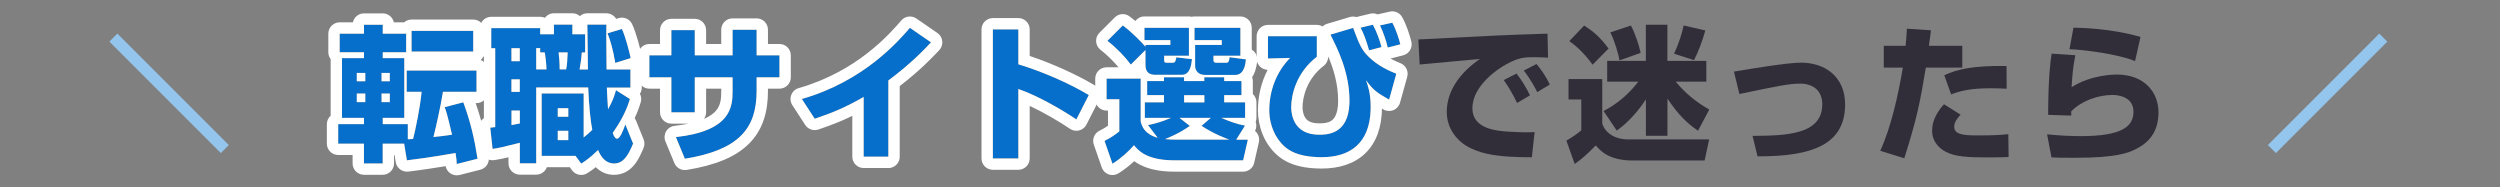 <svg width="441" height="33" viewBox="0 0 441 33" fill="none" xmlns="http://www.w3.org/2000/svg">
<rect x="0" y="0" width="441" height="33" fill="#808080" stroke="none"/>
<path d="M20 6.636L39.658 26.294" stroke="#94C5ED" stroke-width="2"/>
<path d="M71.278 25.34H67.508V28.83H64.198V25.34H59.658V21.9H64.208V20.79H60.328V10.25H64.208V9.22H59.918V5.94H64.208V4.36H67.518V5.94H71.648V9.22H67.518V10.25H71.318V20.79H67.518V21.9H71.938V24.56C72.168 24.56 72.278 24.56 72.868 24.51C73.278 22.96 74.138 18.85 74.368 16.19H71.738V12.44H84.058V16.19H78.138C77.678 19.11 76.688 23.32 76.458 24.17C76.898 24.14 78.398 23.96 79.738 23.76C78.938 20.3 78.678 19.55 78.448 18.9L81.728 18.05C83.018 21.56 83.688 24.48 84.238 28L80.568 28.93C80.538 28.34 80.518 27.87 80.358 26.99C79.898 27.07 75.188 27.89 71.778 28.28L71.288 25.33L71.278 25.34ZM62.938 12.86V14.33H64.438V12.86H62.938ZM62.938 16.5V18.02H64.438V16.5H62.938ZM67.308 12.86V14.33H68.758V12.86H67.308ZM67.308 16.5V18.02H68.758V16.5H67.308ZM83.478 5.45V9.09H72.598V5.45H83.478Z" fill="#066FCB"/>
<path d="M64.438 16.5V18.02H62.938V16.5H64.438ZM68.758 16.5V18.02H67.308V16.5H68.758ZM64.438 12.86V14.33H62.938V12.86H64.438ZM68.758 12.86V14.33H67.308V12.86H68.758ZM72.598 5.45V9.09H83.478V5.45H72.598ZM59.918 9.22H64.208V10.249H60.328V20.79H64.208V21.9H59.658V25.34H64.198V28.83H67.508V25.34H71.278L71.288 25.33L71.778 28.28C75.188 27.89 79.898 27.07 80.358 26.99C80.518 27.87 80.538 28.34 80.568 28.93L84.238 28C83.688 24.48 83.018 21.56 81.728 18.05L78.448 18.9C78.678 19.55 78.938 20.3 79.738 23.76C78.398 23.96 76.898 24.139 76.458 24.169C76.688 23.319 77.679 19.11 78.138 16.19H84.058V12.44H71.738V16.19H74.368C74.138 18.85 73.278 22.96 72.868 24.51C72.278 24.56 72.168 24.56 71.938 24.56V21.9H67.518V20.79H71.318V10.249H67.518V9.22H71.648V5.94H67.518V4.36H64.208V5.94H59.918V9.22ZM85.478 9.09C85.478 9.686 85.216 10.218 84.803 10.585C85.538 10.88 86.058 11.599 86.058 12.44V16.19C86.058 17.294 85.163 18.19 84.058 18.19H83.902C85.056 21.491 85.692 24.35 86.214 27.691C86.373 28.711 85.73 29.685 84.729 29.939L81.059 30.869C80.479 31.016 79.863 30.894 79.381 30.539C78.975 30.239 78.702 29.799 78.607 29.31C76.796 29.607 74.155 30.021 72.006 30.267C70.948 30.388 69.98 29.659 69.805 28.608L69.594 27.34H69.508V28.83C69.508 29.934 68.612 30.83 67.508 30.83H64.198C63.093 30.83 62.198 29.934 62.198 28.83V27.34H59.658C58.554 27.34 57.658 26.445 57.658 25.34V21.9C57.658 21.307 57.918 20.775 58.328 20.409V10.429C58.072 10.093 57.918 9.675 57.918 9.22V5.94C57.918 4.835 58.813 3.94 59.918 3.94H62.253C62.446 3.037 63.247 2.36 64.208 2.36H67.518C68.479 2.36 69.281 3.037 69.473 3.94H71.289C71.64 3.635 72.097 3.45 72.598 3.45H83.478C84.583 3.45 85.478 4.345 85.478 5.45V9.09Z" fill="white"/>
<path d="M86.478 22.52C86.918 22.47 86.968 22.47 87.358 22.42V8.5H86.658V4.96H95.288V6.04H97.718V4.34H100.968V6.05H103.218V9.25H102.628C102.578 10.08 102.478 10.96 102.238 12.25H103.708C103.678 11.11 103.658 5.58 103.608 4.34H106.968C106.918 5.45 106.998 10.98 106.998 12.25H111.208V15.45H107.048C107.098 16.56 107.178 18.21 107.258 19.27C108.158 17.69 108.418 16.76 108.658 15.91L111.108 17.46C110.518 19.53 109.458 21.49 108.088 23.45C108.188 23.76 108.448 24.46 108.838 24.46C109.378 24.46 109.898 23.09 110.308 21.95L111.678 25.33C110.878 27.22 110.078 28.84 108.318 28.84C106.848 28.84 105.998 27.68 105.498 26.46C103.998 27.91 103.298 28.37 102.528 28.86L101.518 27.49H95.548V16.49H102.958V24.24C103.448 23.85 103.918 23.47 104.478 22.9C104.198 21.53 103.888 18.79 103.758 15.43H94.588V28.81H91.698V25.19C88.518 25.99 88.158 26.07 86.888 26.27L86.478 22.5V22.52ZM90.218 8.5V10.8H91.688V8.5H90.218ZM90.218 14V16.2H91.688V14H90.218ZM91.698 19.5H90.228V22.06C90.818 21.96 91.208 21.88 91.698 21.78V19.51V19.5ZM96.398 12.24C96.398 11.52 96.218 9.84 96.088 9.24H95.288V8.49H94.588V12.24H96.398ZM98.388 19.09V20.59H100.248V19.09H98.388ZM98.388 23.07V24.72H100.248V23.07H98.388ZM98.538 9.24C98.618 9.83 98.748 11.28 98.718 12.24H99.858C100.038 11.49 100.068 10.82 100.138 9.24H98.538ZM109.698 5.11C110.318 6.4 111.038 9.19 111.248 10.25L108.538 11.1C108.098 8.52 107.658 7.15 107.168 5.88L109.698 5.11Z" fill="#066FCB"/>
<path d="M100.968 2.34C101.474 2.34 101.934 2.531 102.287 2.841C102.65 2.52 103.119 2.34 103.608 2.34H106.968C107.514 2.34 108.036 2.563 108.414 2.958C108.521 3.07 108.612 3.195 108.689 3.326L109.116 3.196L109.293 3.151C110.184 2.967 111.099 3.409 111.5 4.243C112.235 5.772 112.993 8.769 113.209 9.861C113.31 10.368 113.209 10.871 112.958 11.284C113.117 11.571 113.208 11.9 113.208 12.25V15.45C113.208 15.853 113.087 16.227 112.882 16.541C113.111 16.983 113.175 17.505 113.032 18.008C112.756 18.976 112.39 19.911 111.958 20.821C112.037 20.938 112.107 21.064 112.162 21.198L113.532 24.578C113.731 25.07 113.727 25.621 113.52 26.109C113.132 27.027 112.635 28.162 111.912 29.054C111.113 30.038 109.945 30.84 108.318 30.84C106.897 30.84 105.856 30.249 105.101 29.489C104.527 29.947 104.075 30.246 103.602 30.547C102.715 31.111 101.542 30.893 100.918 30.047L100.508 29.49H96.467C96.189 30.259 95.454 30.809 94.588 30.81H91.698C90.593 30.809 89.698 29.914 89.698 28.81V27.743C88.586 28.01 88.089 28.105 87.199 28.245C86.659 28.33 86.107 28.191 85.672 27.858C85.238 27.526 84.959 27.03 84.9 26.486L84.496 22.768C84.485 22.686 84.478 22.603 84.478 22.52V22.5C84.478 21.813 84.826 21.205 85.358 20.845V10.017C84.93 9.65 84.658 9.107 84.658 8.5V4.96C84.658 3.856 85.553 2.96 86.658 2.96H95.288V4.96H86.658V8.5H87.358V22.42C86.969 22.47 86.918 22.469 86.48 22.519L86.478 22.5V22.52L86.48 22.519L86.888 26.27C88.158 26.07 88.518 25.989 91.698 25.189V28.81H94.588V15.43H103.758C103.888 18.789 104.198 21.529 104.478 22.899C103.918 23.469 103.448 23.85 102.958 24.24V16.49H95.548V27.49H101.518L102.528 28.859C103.298 28.369 103.998 27.91 105.498 26.46C105.998 27.68 106.848 28.84 108.318 28.84C109.858 28.84 110.663 27.6 111.376 26.023L111.678 25.33L110.308 21.95C109.898 23.09 109.378 24.459 108.838 24.46L108.766 24.452C108.416 24.374 108.182 23.741 108.088 23.45C109.373 21.613 110.384 19.775 110.992 17.847L111.108 17.46L108.658 15.91C108.418 16.76 108.158 17.69 107.258 19.27C107.178 18.21 107.098 16.56 107.048 15.45H111.208V12.25H106.998C106.998 10.98 106.918 5.45 106.968 4.34H103.608C103.658 5.58 103.678 11.11 103.708 12.25H102.238C102.478 10.96 102.578 10.08 102.628 9.25H103.218V6.05H100.968V4.34H97.718V6.04H95.288V2.96C95.584 2.96 95.865 3.027 96.119 3.143C96.484 2.656 97.063 2.34 97.718 2.34H100.968ZM100.248 23.07V24.72H98.388V23.07H100.248ZM91.698 19.5V21.78C91.208 21.88 90.818 21.96 90.228 22.06V19.5H91.698ZM100.248 19.09V20.59H98.388V19.09H100.248ZM91.688 14V16.2H90.218V14H91.688ZM95.288 8.49V9.24H96.088C96.218 9.841 96.398 11.52 96.398 12.24H94.588V8.49H95.288ZM100.138 9.24C100.068 10.82 100.038 11.49 99.858 12.24H98.718C98.748 11.28 98.618 9.83 98.538 9.24H100.138ZM107.168 5.88C107.658 7.15 108.098 8.52 108.538 11.1L111.248 10.25C111.038 9.19 110.318 6.399 109.698 5.109L107.168 5.88ZM91.688 8.5V10.8H90.218V8.5H91.688Z" fill="white"/>
<path d="M129.228 5.24H133.468V9.76H137.498V13.64H133.468V16.04C133.468 22.6 130.418 26.45 120.808 28L119.228 24.18C128.938 23.1 129.228 18.88 129.228 16.04V13.64H122.558V19.81H118.428V13.64H114.548V9.76H118.428V5.32H122.558V9.76H129.228V5.24Z" fill="#066FCB"/>
<path d="M127.228 15.641H124.558V19.811C124.558 20.247 124.416 20.649 124.179 20.977C125.285 20.496 125.938 19.964 126.332 19.49C127.126 18.537 127.228 17.427 127.228 16.04V15.641ZM129.228 5.24V9.76H122.558V5.32H118.428V9.76H114.548V13.641H118.428V19.811H122.558V13.641H129.228V16.04C129.228 18.88 128.938 23.101 119.228 24.181L120.808 28C130.418 26.45 133.468 22.6 133.468 16.04V13.641H137.498V9.76H133.468V5.24H129.228ZM135.468 7.76H137.498C138.603 7.76 139.498 8.655 139.498 9.76V13.641C139.498 14.745 138.603 15.64 137.498 15.641H135.468V16.04C135.468 19.632 134.625 22.828 132.16 25.309C129.76 27.724 126.1 29.172 121.126 29.975C120.211 30.122 119.315 29.621 118.96 28.765L117.38 24.944C117.14 24.363 117.186 23.703 117.506 23.162C117.826 22.621 118.382 22.262 119.007 22.192C119.923 22.09 120.731 21.96 121.445 21.811H118.428C117.324 21.811 116.428 20.915 116.428 19.811V15.641H114.548C113.444 15.641 112.548 14.745 112.548 13.641V9.76C112.548 8.655 113.444 7.76 114.548 7.76H116.428V5.32C116.428 4.216 117.323 3.32 118.428 3.32H122.558C123.662 3.32 124.558 4.216 124.558 5.32V7.76H127.228V5.24C127.228 4.136 128.123 3.24 129.228 3.24H133.468C134.573 3.24 135.468 4.136 135.468 5.24V7.76Z" fill="white"/>
<path d="M156.718 27.64H152.348V17.1C149.298 18.86 146.998 19.84 143.718 20.95L141.448 17.46C152.398 14.33 158.468 7.26 160.508 4.91L164.228 7.47C163.218 8.55 160.848 11.11 156.708 14.19V27.65L156.718 27.64Z" fill="#066FCB"/>
<path d="M159.128 3.462C159.806 2.815 160.855 2.722 161.641 3.263L165.362 5.822C165.842 6.152 166.154 6.676 166.217 7.255C166.279 7.834 166.087 8.411 165.689 8.836C164.715 9.877 162.495 12.273 158.708 15.185V27.442C158.766 28.029 158.563 28.623 158.133 29.054L158.123 29.064C157.692 29.495 157.098 29.698 156.511 29.641H152.348C151.244 29.641 150.349 28.745 150.348 27.641V20.436C148.438 21.369 146.612 22.083 144.359 22.845C143.494 23.138 142.54 22.807 142.042 22.041L139.771 18.551C139.425 18.019 139.353 17.354 139.575 16.76C139.797 16.166 140.288 15.712 140.898 15.537C151.261 12.575 157.01 5.889 158.998 3.599L159.128 3.462ZM156.708 27.651L156.718 27.641H156.708V27.651ZM156.708 27.641V14.191C160.848 11.111 163.218 8.55 164.228 7.47L160.508 4.91C158.467 7.26 152.398 14.33 141.448 17.46L143.718 20.95C146.998 19.84 149.298 18.861 152.348 17.101V27.641H156.708Z" fill="white"/>
<path d="M179.638 5.19V11.34C183.898 12.63 188.548 14.67 192.068 16.76L189.868 21.07C187.178 19.24 182.818 16.78 179.638 15.7V27.95H175.138V5.19H179.638Z" fill="#066FCB"/>
<path d="M179.638 5.19H175.138V27.95H179.638V15.7C182.818 16.78 187.179 19.24 189.869 21.07L192.068 16.76C188.548 14.67 183.898 12.63 179.638 11.34V5.19ZM181.638 9.878C185.634 11.21 189.814 13.096 193.089 15.04C193.996 15.579 194.329 16.73 193.849 17.669L191.65 21.979C191.389 22.49 190.921 22.865 190.365 23.007C189.809 23.15 189.218 23.046 188.744 22.723C186.845 21.432 184.116 19.84 181.638 18.682V27.95C181.638 29.054 180.743 29.95 179.638 29.95H175.138C174.033 29.95 173.138 29.054 173.138 27.95V5.19C173.138 4.085 174.033 3.19 175.138 3.19H179.638C180.743 3.19 181.638 4.085 181.638 5.19V9.878Z" fill="white"/>
<path d="M218.078 24.64H220.118L219.288 28.28H207.168C202.208 28.28 200.758 26.5 200.038 25.62C199.108 26.68 197.738 27.95 196.238 28.88L194.838 24.85C195.868 24.36 196.858 23.66 197.448 23.17V17.51H195.198V13.87H201.218V21.44C201.448 22.27 201.838 23.61 204.218 24.31L202.508 22.06C203.308 21.9 204.648 21.62 206.568 20.79H201.948V18.05H205.328V16.78H202.358V14.3H205.328V13.63H208.868V14.3H212.438V13.63H215.948V14.3H218.998V16.78H215.948V18.05H219.638V20.79H215.428C216.798 21.38 218.188 21.9 219.618 22.16L218.068 24.64H218.078ZM202.058 8.83L199.478 11.39C198.468 10.02 196.868 8.37 195.348 7.2L198.058 4.49C199.708 5.7 201.438 7.51 202.058 8.24V7.93H206.448V7.08H201.878V4.9H209.728V9.83H205.358V10.58C205.358 10.86 205.388 11.07 205.798 11.07H206.808C207.328 11.07 207.378 10.79 207.508 10.11L210.268 10.44C210.138 11.52 209.928 13.2 208.458 13.2H203.838C202.758 13.2 202.058 12.79 202.058 11.42V8.81V8.83ZM213.608 20.79H208.058L209.888 22.21C207.948 23.58 206.008 24.35 205.518 24.53C206.318 24.63 207.198 24.63 208.028 24.63H216.858C216.548 24.53 214.228 23.7 211.948 22.2L213.598 20.78L213.608 20.79ZM208.878 16.79V18.06H212.448V16.79H208.878ZM210.718 4.9H218.808V9.83H214.058V10.55C214.058 10.81 214.058 11.07 214.648 11.07H216.278C216.768 11.07 216.818 10.73 216.898 10.09L219.788 10.48C219.688 11.33 219.478 13.22 217.898 13.22H212.628C210.898 13.22 210.818 11.85 210.818 11.7V7.93H215.518V7.08H210.708V4.9H210.718Z" fill="#066FCB"/>
<path d="M201.878 4.9V7.08H206.448V7.93H202.058V8.24C201.438 7.51 199.708 5.7 198.058 4.49L195.348 7.2C196.868 8.37 198.468 10.02 199.478 11.39L202.058 8.83V11.419C202.058 12.79 202.758 13.2 203.838 13.2H208.458C209.928 13.2 210.138 11.52 210.268 10.44L207.508 10.11C207.378 10.79 207.328 11.07 206.808 11.07H205.798C205.388 11.07 205.358 10.86 205.358 10.58V9.83H209.728V4.9H201.878ZM211.948 22.2C214.227 23.699 216.545 24.529 216.858 24.629H208.028C207.198 24.629 206.318 24.63 205.518 24.53C206.008 24.35 207.948 23.579 209.888 22.209L208.058 20.79H213.586L211.948 22.2ZM212.448 16.79V18.06H208.878V16.79H212.448ZM195.198 17.509H197.448V23.169C196.858 23.66 195.868 24.36 194.838 24.85L196.238 28.879C197.738 27.95 199.108 26.68 200.038 25.62C200.736 26.472 202.118 28.17 206.713 28.275L207.168 28.28H219.288L220.118 24.64H218.068L219.618 22.16C218.188 21.9 216.798 21.38 215.428 20.79H219.638V18.049H215.948V16.78H218.998V14.299H215.948V13.629H212.438V14.299H208.868V13.629H205.328V14.299H202.358V16.78H205.328V18.049H201.948V20.79H206.568C204.648 21.62 203.308 21.9 202.508 22.06L204.218 24.31C201.838 23.61 201.448 22.27 201.218 21.44V13.87H195.198V17.509ZM210.708 7.08H215.518V7.93H210.818V11.7C210.818 11.85 210.898 13.22 212.628 13.22H217.898C219.477 13.22 219.688 11.33 219.788 10.48L216.898 10.089C216.818 10.729 216.768 11.07 216.278 11.07H214.648C214.058 11.07 214.058 10.809 214.058 10.549V9.83H218.808V4.9H210.708V7.08ZM220.808 8.759C221.467 9.151 221.87 9.905 221.775 10.713C221.731 11.086 221.632 12.086 221.22 12.995C221.13 13.192 221.016 13.403 220.875 13.615C220.953 13.829 220.998 14.059 220.998 14.299V16.585C221.391 16.951 221.638 17.471 221.638 18.049V20.79C221.638 21.04 221.589 21.279 221.505 21.5C221.689 22.024 221.645 22.602 221.385 23.094C221.493 23.183 221.593 23.282 221.682 23.393C222.061 23.869 222.203 24.491 222.067 25.084L221.238 28.724C221.031 29.634 220.221 30.28 219.288 30.28H207.168C204.45 30.28 202.515 29.792 201.094 29.056C200.709 28.857 200.373 28.644 200.079 28.431C199.259 29.189 198.31 29.949 197.292 30.58C196.776 30.9 196.142 30.968 195.569 30.765C194.997 30.562 194.548 30.109 194.349 29.536L192.948 25.506C192.614 24.543 193.058 23.482 193.979 23.044C194.493 22.799 195.011 22.481 195.448 22.176V19.509H195.198C194.094 19.509 193.198 18.614 193.198 17.509V13.87C193.198 12.765 194.094 11.87 195.198 11.87H197.308C196.423 10.81 195.245 9.645 194.128 8.785C193.672 8.434 193.39 7.903 193.353 7.329C193.316 6.755 193.527 6.192 193.934 5.786L196.644 3.076C197.342 2.378 198.444 2.293 199.24 2.877C199.589 3.132 199.939 3.411 200.281 3.699C200.646 3.214 201.225 2.9 201.878 2.9H209.728C209.897 2.9 210.061 2.924 210.218 2.963C210.375 2.924 210.539 2.9 210.708 2.9H218.808C219.912 2.9 220.808 3.795 220.808 4.9V8.759Z" fill="white"/>
<path d="M232.288 6.4V10.02C228.648 12.81 227.768 16.76 227.768 18.93C227.768 20.22 228.228 23.76 232.678 23.76C234.048 23.76 238.048 23.76 238.048 17.79C238.048 12.75 235.978 8.67 234.688 6.11L238.688 4.92C239.798 7.84 240.158 8.77 241.428 10.01C243.058 11.61 244.918 12.44 246.308 13.01L245.038 17.58C242.738 16.24 242.298 15.95 240.958 14.14C241.288 15.1 241.788 16.41 241.788 18.87C241.788 24.97 238.478 27.73 233.138 27.73C228.898 27.73 227.328 26.46 226.658 25.9C224.718 24.22 223.898 21.64 223.898 19.47C223.898 16.03 225.138 12.7 227.568 10.22L223.668 10.32V6.39H232.298L232.288 6.4ZM241.508 8.88C240.988 7.1 240.608 6.04 240.008 4.88L242.178 4.36C242.878 5.63 243.448 7.31 243.698 8.31L241.498 8.88H241.508ZM244.798 8.39C244.568 7.31 243.948 5.52 243.428 4.49L245.598 4C246.188 5.03 246.788 6.84 247.018 7.82L244.798 8.39Z" fill="#066FCB"/>
<path d="M221.668 6.39C221.668 5.285 222.564 4.39 223.668 4.39H232.298C232.661 4.39 233.008 4.488 233.309 4.664C233.535 4.448 233.811 4.285 234.118 4.194L238.118 3.003L238.307 2.957C238.643 2.892 238.979 2.917 239.29 3.016C239.372 2.984 239.456 2.956 239.542 2.936L241.712 2.415L241.876 2.383C242.265 2.323 242.653 2.382 242.998 2.537L245.157 2.049L245.318 2.02C246.123 1.906 246.924 2.292 247.333 3.006C248.056 4.268 248.712 6.285 248.965 7.363C249.213 8.423 248.57 9.486 247.516 9.757L245.295 10.327C245.287 10.329 245.279 10.329 245.271 10.331C245.887 10.658 246.495 10.925 247.066 11.159C248.004 11.544 248.507 12.57 248.235 13.546L246.965 18.115C246.799 18.713 246.365 19.199 245.791 19.433C245.217 19.666 244.567 19.62 244.031 19.308C243.947 19.259 243.864 19.21 243.782 19.162C243.73 22.432 242.801 25.135 240.859 27.022C238.87 28.954 236.131 29.731 233.138 29.731C230.817 29.731 229.115 29.382 227.841 28.892C226.542 28.392 225.787 27.779 225.375 27.435C225.366 27.427 225.357 27.42 225.349 27.412C222.865 25.261 221.898 22.065 221.898 19.47C221.898 16.98 222.471 14.52 223.612 12.317C223.112 12.303 222.633 12.104 222.272 11.752C221.886 11.376 221.668 10.86 221.668 10.32V6.39ZM241.498 8.88H241.508C241.508 8.879 241.507 8.878 241.507 8.877L241.498 8.88ZM240.008 4.88C240.607 6.039 240.987 7.099 241.507 8.877L243.698 8.31C243.448 7.31 242.878 5.63 242.178 4.361L240.008 4.88ZM243.428 4.49C243.948 5.52 244.568 7.31 244.798 8.39L247.018 7.821C246.788 6.841 246.188 5.03 245.598 4L243.428 4.49ZM223.668 10.32L227.568 10.22C225.138 12.7 223.899 16.03 223.898 19.47L223.907 19.882C224.005 21.96 224.84 24.326 226.658 25.901C227.287 26.426 228.706 27.575 232.374 27.716L233.138 27.731C238.311 27.731 241.579 25.14 241.778 19.432L241.788 18.87C241.788 16.41 241.288 15.1 240.958 14.14C242.298 15.95 242.738 16.24 245.038 17.58L246.308 13.01C244.918 12.44 243.058 11.61 241.428 10.01C240.158 8.77 239.797 7.84 238.688 4.92L234.688 6.111C235.978 8.671 238.048 12.75 238.048 17.79L238.036 18.332C237.8 23.76 234.005 23.76 232.678 23.76V21.76C233.386 21.76 234.175 21.726 234.802 21.327C235.25 21.042 236.048 20.286 236.048 17.79C236.048 14.776 235.222 12.128 234.288 9.935V10.02C234.288 10.642 233.999 11.229 233.505 11.608C230.494 13.916 229.768 17.19 229.768 18.93C229.768 19.407 229.864 20.168 230.237 20.749C230.515 21.183 231.086 21.76 232.678 21.76V23.76C228.228 23.76 227.768 20.22 227.768 18.93C227.768 16.76 228.648 12.81 232.288 10.02V6.401L232.298 6.39H223.668V10.32Z" fill="white"/>
<path d="M273.078 10.17C272.488 10.14 271.578 10.09 270.628 10.09C269.158 10.09 268.178 10.14 266.628 10.87C264.198 11.98 259.728 15.16 259.728 19.11C259.728 22.78 264.098 23.09 266.058 23.22C268.718 23.38 269.618 23.35 270.708 23.3L270.218 27.74C264.248 27.74 261.748 27.22 259.468 26.16C257.088 25.05 255.208 22.72 255.208 19.73C255.208 15.83 257.818 12.6 261.068 10.4C259.388 10.55 251.928 11.23 250.428 11.38L250.198 6.96C264.178 6.24 265.728 6.16 272.518 5.95C272.548 5.95 272.908 5.95 272.978 5.92L273.078 10.16V10.17ZM267.608 18.16C267.148 17.18 266.188 15.37 265.258 14.13L267.508 12.97C268.438 14.13 269.318 15.61 269.888 16.82L267.618 18.16H267.608ZM271.168 16.25C270.908 15.71 269.898 13.8 268.788 12.45L271.038 11.29C271.838 12.22 272.798 13.64 273.388 14.91L271.168 16.25Z" fill="#312E3A"/>
<path d="M282.638 13.95V21.8C283.158 23.45 284.858 24.59 287.208 24.59H301.498L300.698 28.31H287.958C283.718 28.31 282.198 26.48 281.498 25.65C279.948 27.23 279.098 27.98 277.778 28.93L276.308 24.8C277.468 24.15 278.398 23.46 278.938 22.99V17.54H276.688V13.95H282.628H282.638ZM280.938 11.41C279.158 8.96 277.658 7.85 276.828 7.25L279.438 4.51C281.198 5.62 282.328 6.65 283.748 8.57L280.928 11.41H280.938ZM299.538 23.07C297.628 21.75 296.098 20.33 294.138 17.39V23.95H290.338V17.54C288.118 20.87 286.078 22.4 285.198 23.04L282.868 19.58C285.268 18.34 287.338 16.58 288.988 14.41H283.508V10.74H290.328V4.36H294.128V10.74H300.998V14.41H295.598C297.228 16.4 299.238 18.05 301.518 19.32L299.528 23.07H299.538ZM285.688 10.64C285.458 9.48 284.888 7.36 284.058 5.71L287.698 4.5C288.598 6.26 289.148 8.14 289.408 9.33L285.688 10.65V10.64ZM295.298 9.48C295.968 8.09 296.668 6.1 296.998 4.49L300.818 5.37C300.328 7.15 299.608 9.09 298.828 10.61L295.288 9.47L295.298 9.48Z" fill="#312E3A"/>
<path d="M309.148 23.97C314.988 23.92 321.448 23.82 321.448 18.39C321.448 15.86 319.668 14.75 317.548 14.75C315.658 14.75 313.668 15.16 306.828 16.58L305.868 12.63C308.788 12.14 315.328 11.05 317.698 11.05C321.988 11.05 325.478 13.58 325.478 18.41C325.478 25.54 319.618 27.61 310.028 27.58L309.148 23.96V23.97Z" fill="#312E3A"/>
<path d="M340.618 5.34C340.538 6.04 340.518 6.24 340.258 8.08H346.148V11.93H339.718C338.708 18.03 338.138 20.92 335.918 27.92L331.678 26.6C333.588 22.44 334.878 16.63 335.658 11.93H332.298V8.08H336.148C336.248 7.12 336.298 6.4 336.378 5.06L340.618 5.34ZM345.858 20.22C345.418 20.68 344.718 21.49 344.718 22.34C344.718 23.71 346.268 23.89 348.848 23.89C352.178 23.89 353.348 23.76 354.268 23.66L354.318 27.69C353.648 27.72 352.918 27.77 350.878 27.77C346.998 27.77 344.938 27.64 343.308 26.81C342.738 26.53 340.828 25.44 340.828 23.09C340.828 22.47 340.828 20.69 342.918 18.39L345.838 20.22H345.858ZM353.968 15.65C353.168 15.62 352.388 15.57 351.228 15.57C347.558 15.57 345.828 16.03 344.178 16.65L342.968 13.27C345.348 12.16 348.238 11.56 353.948 11.64L353.978 15.64L353.968 15.65Z" fill="#312E3A"/>
<path d="M366.088 9.76C365.698 11.59 365.498 13.82 365.438 15.37C368.928 13.15 373.008 13.15 373.448 13.15C378.178 13.15 380.758 16.2 380.758 19.81C380.758 23.42 378.928 25.21 376.728 26.32C375.488 26.94 373.418 27.84 365.828 27.84C363.448 27.84 362.908 27.81 361.878 27.76L361.108 23.7C363.738 23.96 365.678 24.01 367.078 24.01C374.438 24.01 376.348 22.25 376.348 19.7C376.348 16.91 373.298 16.75 372.678 16.75C370.098 16.75 367.178 17.78 365.368 19.64V20.39L361.288 20.26C361.318 13.34 361.728 10.65 361.908 9.46L366.088 9.74V9.76ZM376.628 10.77C373.478 9.5 367.608 8.78 365.058 8.68L365.758 4.88C367.208 4.91 372.348 5.01 377.588 6.51L376.628 10.77Z" fill="#312E3A"/>
<path d="M420.416 6.636L400.758 26.294" stroke="#94C5ED" stroke-width="2"/>
</svg>
